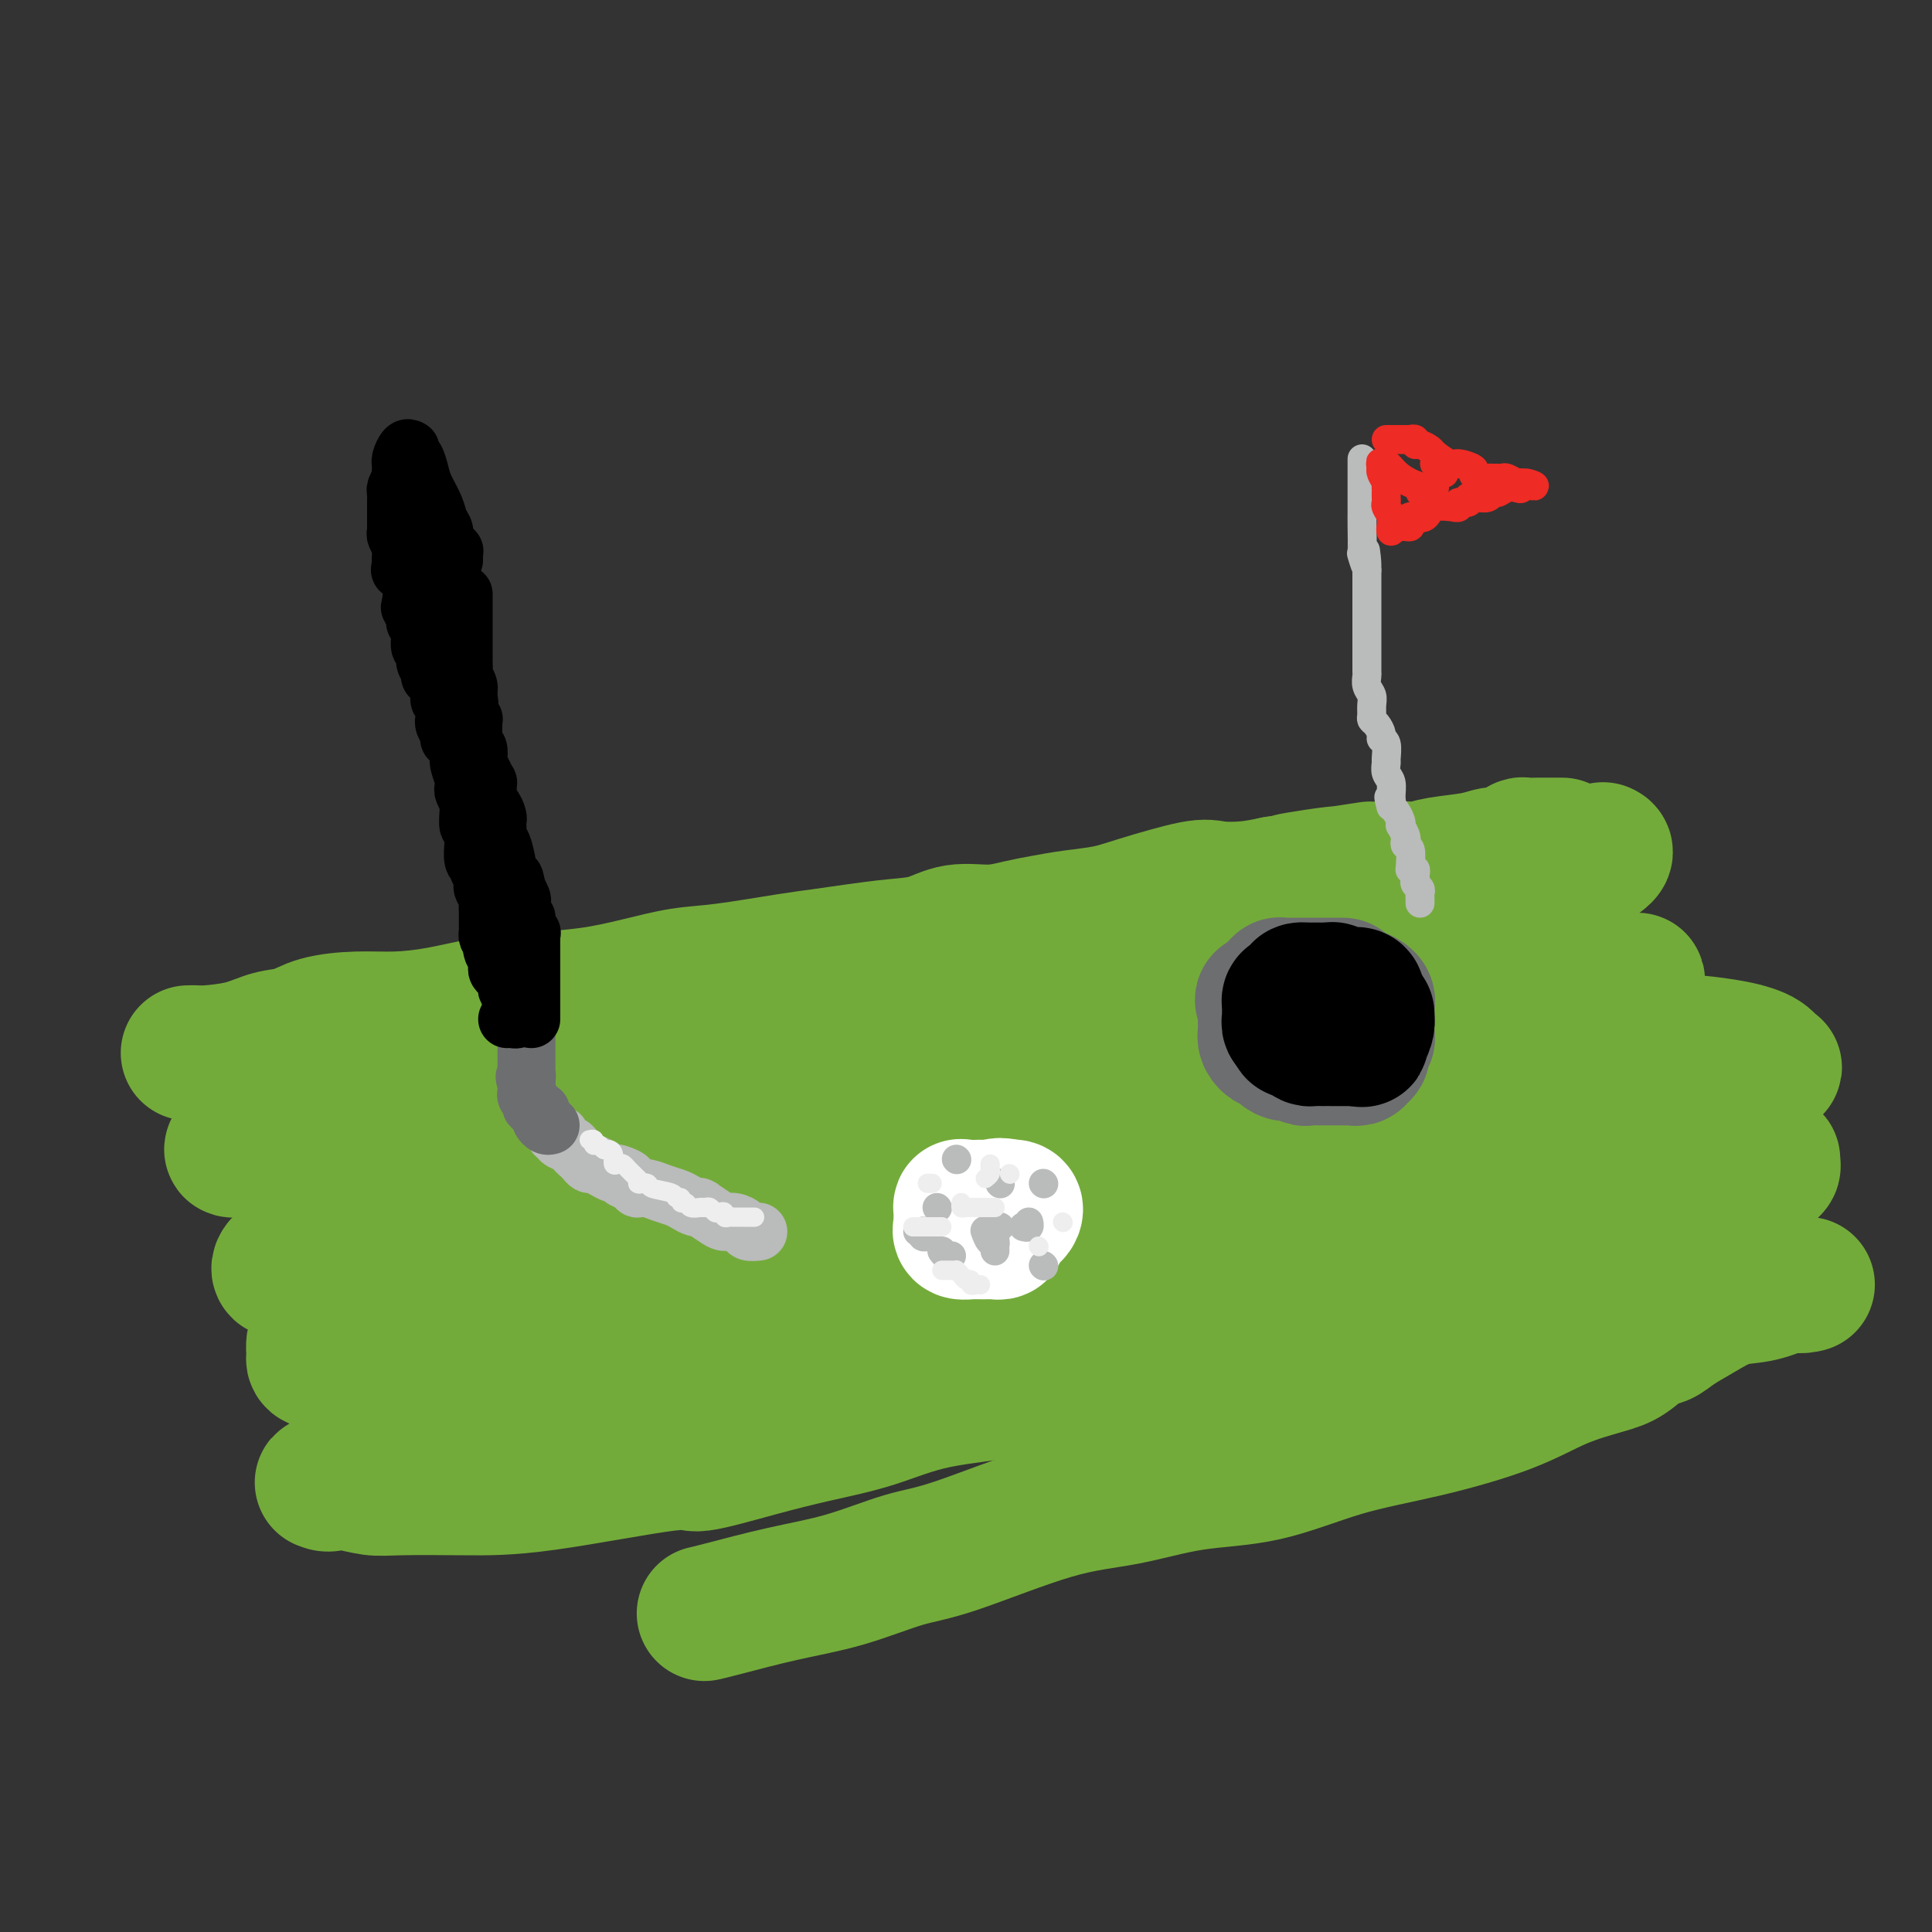 <svg viewBox='0 0 400 400' version='1.1' xmlns='http://www.w3.org/2000/svg' xmlns:xlink='http://www.w3.org/1999/xlink'><rect x="0" y="0" width="400" height="400" fill="#333333" stroke="none"/><g fill='none' stroke='rgb(115,171,58)' stroke-width='28' stroke-linecap='round' stroke-linejoin='round'><path d='M39,218c0.791,-0.015 1.583,-0.031 2,0c0.417,0.031 0.460,0.107 2,0c1.540,-0.107 4.576,-0.397 7,-1c2.424,-0.603 4.234,-1.520 6,-2c1.766,-0.480 3.486,-0.523 5,-1c1.514,-0.477 2.820,-1.388 5,-2c2.180,-0.612 5.232,-0.923 8,-1c2.768,-0.077 5.251,0.082 8,0c2.749,-0.082 5.764,-0.406 9,-1c3.236,-0.594 6.691,-1.459 10,-2c3.309,-0.541 6.471,-0.760 10,-1c3.529,-0.240 7.426,-0.502 11,-1c3.574,-0.498 6.824,-1.233 10,-2c3.176,-0.767 6.279,-1.567 9,-2c2.721,-0.433 5.061,-0.497 9,-1c3.939,-0.503 9.476,-1.443 13,-2c3.524,-0.557 5.034,-0.731 7,-1c1.966,-0.269 4.387,-0.631 7,-1c2.613,-0.369 5.419,-0.743 8,-1c2.581,-0.257 4.937,-0.398 7,-1c2.063,-0.602 3.834,-1.667 6,-2c2.166,-0.333 4.728,0.066 7,0c2.272,-0.066 4.253,-0.597 6,-1c1.747,-0.403 3.258,-0.680 5,-1c1.742,-0.320 3.713,-0.685 6,-1c2.287,-0.315 4.890,-0.581 7,-1c2.110,-0.419 3.728,-0.991 7,-2c3.272,-1.009 8.196,-2.456 11,-3c2.804,-0.544 3.486,-0.185 5,0c1.514,0.185 3.861,0.196 6,0c2.139,-0.196 4.069,-0.598 6,-1'/><path d='M264,183c35.863,-5.576 13.021,-2.016 6,-1c-7.021,1.016 1.780,-0.512 6,-1c4.220,-0.488 3.858,0.062 5,0c1.142,-0.062 3.789,-0.737 6,-1c2.211,-0.263 3.986,-0.113 5,0c1.014,0.113 1.268,0.189 2,0c0.732,-0.189 1.944,-0.642 4,-1c2.056,-0.358 4.957,-0.622 7,-1c2.043,-0.378 3.229,-0.872 4,-1c0.771,-0.128 1.128,0.109 2,0c0.872,-0.109 2.259,-0.565 3,-1c0.741,-0.435 0.837,-0.849 1,-1c0.163,-0.151 0.394,-0.041 1,0c0.606,0.041 1.586,0.011 3,0c1.414,-0.011 3.261,-0.003 4,0c0.739,0.003 0.369,0.002 0,0'/><path d='M332,176c-0.098,-0.044 -0.195,-0.088 0,0c0.195,0.088 0.683,0.309 0,1c-0.683,0.691 -2.536,1.852 -4,3c-1.464,1.148 -2.538,2.285 -4,3c-1.462,0.715 -3.313,1.010 -6,2c-2.687,0.990 -6.210,2.675 -9,4c-2.790,1.325 -4.846,2.290 -8,3c-3.154,0.710 -7.405,1.163 -11,2c-3.595,0.837 -6.535,2.056 -12,3c-5.465,0.944 -13.455,1.612 -17,2c-3.545,0.388 -2.644,0.496 -7,1c-4.356,0.504 -13.970,1.405 -20,2c-6.030,0.595 -8.477,0.884 -12,1c-3.523,0.116 -8.121,0.059 -12,0c-3.879,-0.059 -7.037,-0.120 -10,0c-2.963,0.120 -5.729,0.420 -10,1c-4.271,0.580 -10.046,1.439 -14,2c-3.954,0.561 -6.088,0.823 -9,1c-2.912,0.177 -6.602,0.267 -10,1c-3.398,0.733 -6.504,2.107 -9,3c-2.496,0.893 -4.382,1.304 -8,2c-3.618,0.696 -8.966,1.678 -11,2c-2.034,0.322 -0.753,-0.016 -3,0c-2.247,0.016 -8.023,0.384 -12,1c-3.977,0.616 -6.156,1.478 -8,2c-1.844,0.522 -3.355,0.702 -5,1c-1.645,0.298 -3.424,0.713 -5,1c-1.576,0.287 -2.947,0.447 -4,1c-1.053,0.553 -1.787,1.499 -3,2c-1.213,0.501 -2.903,0.558 -4,1c-1.097,0.442 -1.599,1.269 -3,2c-1.401,0.731 -3.700,1.365 -6,2'/><path d='M76,228c-4.008,1.372 -4.030,0.801 -5,1c-0.970,0.199 -2.890,1.166 -5,2c-2.110,0.834 -4.410,1.534 -6,2c-1.590,0.466 -2.471,0.700 -3,1c-0.529,0.300 -0.707,0.668 -1,1c-0.293,0.332 -0.701,0.629 -1,1c-0.299,0.371 -0.488,0.817 -1,1c-0.512,0.183 -1.346,0.101 -2,0c-0.654,-0.101 -1.127,-0.223 -2,0c-0.873,0.223 -2.145,0.792 -2,1c0.145,0.208 1.707,0.055 2,0c0.293,-0.055 -0.685,-0.013 2,0c2.685,0.013 9.032,-0.002 13,0c3.968,0.002 5.558,0.021 9,0c3.442,-0.021 8.735,-0.084 13,0c4.265,0.084 7.504,0.314 12,0c4.496,-0.314 10.251,-1.173 15,-2c4.749,-0.827 8.491,-1.623 13,-2c4.509,-0.377 9.786,-0.336 15,-1c5.214,-0.664 10.365,-2.033 16,-3c5.635,-0.967 11.752,-1.533 17,-2c5.248,-0.467 9.625,-0.836 17,-2c7.375,-1.164 17.747,-3.124 22,-4c4.253,-0.876 2.387,-0.668 6,-1c3.613,-0.332 12.703,-1.205 18,-2c5.297,-0.795 6.799,-1.513 9,-2c2.201,-0.487 5.100,-0.744 8,-1'/><path d='M255,216c25.571,-3.687 11.498,-1.905 8,-2c-3.498,-0.095 3.579,-2.067 7,-3c3.421,-0.933 3.185,-0.827 6,-1c2.815,-0.173 8.681,-0.625 11,-1c2.319,-0.375 1.092,-0.674 2,-1c0.908,-0.326 3.950,-0.679 7,-1c3.050,-0.321 6.107,-0.612 9,-1c2.893,-0.388 5.621,-0.875 8,-1c2.379,-0.125 4.409,0.110 7,0c2.591,-0.110 5.744,-0.565 7,-1c1.256,-0.435 0.616,-0.848 1,-1c0.384,-0.152 1.792,-0.041 3,0c1.208,0.041 2.217,0.013 3,0c0.783,-0.013 1.340,-0.009 2,0c0.660,0.009 1.422,0.025 2,0c0.578,-0.025 0.971,-0.090 1,0c0.029,0.090 -0.305,0.336 -1,1c-0.695,0.664 -1.750,1.746 -4,3c-2.250,1.254 -5.696,2.681 -10,4c-4.304,1.319 -9.467,2.531 -15,4c-5.533,1.469 -11.437,3.194 -18,5c-6.563,1.806 -13.786,3.691 -21,5c-7.214,1.309 -14.418,2.042 -21,3c-6.582,0.958 -12.541,2.143 -18,3c-5.459,0.857 -10.417,1.388 -15,2c-4.583,0.612 -8.792,1.306 -13,2'/><path d='M203,235c-12.614,1.970 -10.649,1.896 -13,2c-2.351,0.104 -9.018,0.385 -14,1c-4.982,0.615 -8.280,1.562 -12,2c-3.720,0.438 -7.861,0.366 -14,1c-6.139,0.634 -14.277,1.973 -20,3c-5.723,1.027 -9.033,1.741 -12,2c-2.967,0.259 -5.591,0.061 -8,0c-2.409,-0.061 -4.604,0.014 -7,0c-2.396,-0.014 -4.993,-0.116 -7,0c-2.007,0.116 -3.423,0.450 -5,1c-1.577,0.550 -3.314,1.316 -5,2c-1.686,0.684 -3.320,1.287 -6,2c-2.680,0.713 -6.405,1.538 -8,2c-1.595,0.462 -1.061,0.561 -2,1c-0.939,0.439 -3.351,1.216 -5,2c-1.649,0.784 -2.535,1.573 -3,2c-0.465,0.427 -0.510,0.493 -1,1c-0.490,0.507 -1.425,1.456 -2,2c-0.575,0.544 -0.790,0.685 -1,1c-0.210,0.315 -0.416,0.805 0,1c0.416,0.195 1.453,0.094 2,0c0.547,-0.094 0.603,-0.181 2,0c1.397,0.181 4.135,0.632 8,0c3.865,-0.632 8.856,-2.346 15,-3c6.144,-0.654 13.441,-0.247 20,-1c6.559,-0.753 12.381,-2.664 20,-4c7.619,-1.336 17.034,-2.096 25,-3c7.966,-0.904 14.483,-1.952 21,-3'/><path d='M171,249c19.017,-2.762 16.059,-2.666 19,-3c2.941,-0.334 11.782,-1.098 17,-2c5.218,-0.902 6.812,-1.941 14,-3c7.188,-1.059 19.971,-2.136 26,-3c6.029,-0.864 5.303,-1.515 6,-2c0.697,-0.485 2.818,-0.806 8,-2c5.182,-1.194 13.427,-3.263 19,-5c5.573,-1.737 8.474,-3.143 11,-4c2.526,-0.857 4.676,-1.166 7,-2c2.324,-0.834 4.822,-2.194 7,-3c2.178,-0.806 4.035,-1.057 6,-1c1.965,0.057 4.039,0.422 6,0c1.961,-0.422 3.810,-1.630 6,-2c2.190,-0.370 4.723,0.097 7,0c2.277,-0.097 4.299,-0.758 6,-1c1.701,-0.242 3.081,-0.066 5,0c1.919,0.066 4.377,0.020 6,0c1.623,-0.020 2.410,-0.014 3,0c0.590,0.014 0.984,0.036 1,0c0.016,-0.036 -0.345,-0.131 1,0c1.345,0.131 4.396,0.486 7,1c2.604,0.514 4.762,1.186 6,2c1.238,0.814 1.557,1.770 2,2c0.443,0.230 1.009,-0.267 -2,0c-3.009,0.267 -9.594,1.298 -15,2c-5.406,0.702 -9.635,1.075 -15,2c-5.365,0.925 -11.868,2.403 -18,3c-6.132,0.597 -11.895,0.313 -16,1c-4.105,0.687 -6.553,2.343 -9,4'/><path d='M292,233c-2.989,0.851 -5.960,0.978 -9,2c-3.040,1.022 -6.148,2.939 -9,4c-2.852,1.061 -5.448,1.266 -8,2c-2.552,0.734 -5.060,1.997 -12,3c-6.940,1.003 -18.313,1.745 -24,2c-5.687,0.255 -5.687,0.021 -10,0c-4.313,-0.021 -12.937,0.171 -20,1c-7.063,0.829 -12.565,2.296 -17,3c-4.435,0.704 -7.803,0.644 -12,1c-4.197,0.356 -9.224,1.128 -12,2c-2.776,0.872 -3.303,1.843 -7,2c-3.697,0.157 -10.565,-0.501 -15,0c-4.435,0.501 -6.438,2.162 -8,3c-1.562,0.838 -2.685,0.854 -5,1c-2.315,0.146 -5.822,0.423 -10,1c-4.178,0.577 -9.026,1.453 -12,2c-2.974,0.547 -4.072,0.765 -6,1c-1.928,0.235 -4.684,0.486 -7,1c-2.316,0.514 -4.192,1.293 -6,2c-1.808,0.707 -3.549,1.344 -5,2c-1.451,0.656 -2.613,1.330 -4,2c-1.387,0.670 -2.999,1.335 -4,2c-1.001,0.665 -1.392,1.330 -2,2c-0.608,0.670 -1.432,1.346 -2,2c-0.568,0.654 -0.880,1.285 -1,2c-0.120,0.715 -0.049,1.512 0,2c0.049,0.488 0.075,0.667 0,1c-0.075,0.333 -0.251,0.820 1,1c1.251,0.180 3.929,0.051 7,0c3.071,-0.051 6.536,-0.026 10,0'/><path d='M83,282c4.913,0.336 8.195,0.176 11,0c2.805,-0.176 5.132,-0.368 7,0c1.868,0.368 3.276,1.295 9,0c5.724,-1.295 15.764,-4.813 23,-7c7.236,-2.187 11.669,-3.043 17,-4c5.331,-0.957 11.559,-2.014 23,-3c11.441,-0.986 28.095,-1.902 41,-3c12.905,-1.098 22.062,-2.377 31,-3c8.938,-0.623 17.657,-0.589 25,-1c7.343,-0.411 13.311,-1.265 18,-2c4.689,-0.735 8.100,-1.349 11,-2c2.900,-0.651 5.289,-1.338 7,-2c1.711,-0.662 2.745,-1.299 4,-2c1.255,-0.701 2.732,-1.465 4,-2c1.268,-0.535 2.328,-0.843 4,-1c1.672,-0.157 3.956,-0.165 6,-1c2.044,-0.835 3.849,-2.496 7,-3c3.151,-0.504 7.647,0.148 10,0c2.353,-0.148 2.562,-1.096 5,-2c2.438,-0.904 7.103,-1.762 10,-2c2.897,-0.238 4.024,0.146 5,0c0.976,-0.146 1.800,-0.821 2,-1c0.200,-0.179 -0.225,0.138 0,0c0.225,-0.138 1.099,-0.729 2,-1c0.901,-0.271 1.829,-0.220 2,0c0.171,0.220 -0.414,0.610 -1,1'/><path d='M366,241c3.928,0.260 -3.754,3.412 -7,5c-3.246,1.588 -2.058,1.614 -5,3c-2.942,1.386 -10.013,4.131 -14,6c-3.987,1.869 -4.889,2.862 -16,6c-11.111,3.138 -32.429,8.422 -41,11c-8.571,2.578 -4.393,2.450 -6,3c-1.607,0.550 -9.000,1.779 -15,3c-6.000,1.221 -10.609,2.435 -15,3c-4.391,0.565 -8.565,0.480 -15,1c-6.435,0.520 -15.131,1.644 -20,2c-4.869,0.356 -5.913,-0.056 -9,0c-3.087,0.056 -8.218,0.580 -12,1c-3.782,0.420 -6.213,0.738 -9,1c-2.787,0.262 -5.928,0.469 -9,1c-3.072,0.531 -6.073,1.386 -9,2c-2.927,0.614 -5.780,0.988 -9,1c-3.220,0.012 -6.809,-0.337 -10,0c-3.191,0.337 -5.985,1.361 -9,2c-3.015,0.639 -6.249,0.892 -9,1c-2.751,0.108 -5.017,0.069 -7,0c-1.983,-0.069 -3.683,-0.168 -6,0c-2.317,0.168 -5.252,0.603 -7,1c-1.748,0.397 -2.307,0.754 -3,1c-0.693,0.246 -1.518,0.379 -3,1c-1.482,0.621 -3.621,1.728 -5,2c-1.379,0.272 -1.999,-0.292 -3,0c-1.001,0.292 -2.382,1.439 -4,2c-1.618,0.561 -3.474,0.536 -5,1c-1.526,0.464 -2.722,1.418 -4,2c-1.278,0.582 -2.639,0.791 -4,1'/><path d='M76,304c-5.550,1.652 -3.926,0.783 -4,1c-0.074,0.217 -1.845,1.521 -3,2c-1.155,0.479 -1.695,0.132 -2,0c-0.305,-0.132 -0.374,-0.049 0,0c0.374,0.049 1.193,0.066 2,0c0.807,-0.066 1.604,-0.213 3,0c1.396,0.213 3.391,0.788 5,1c1.609,0.212 2.832,0.063 6,0c3.168,-0.063 8.282,-0.040 13,0c4.718,0.040 9.040,0.096 17,-1c7.960,-1.096 19.559,-3.345 25,-4c5.441,-0.655 4.724,0.284 7,0c2.276,-0.284 7.543,-1.792 12,-3c4.457,-1.208 8.102,-2.116 12,-3c3.898,-0.884 8.047,-1.744 12,-3c3.953,-1.256 7.709,-2.908 13,-4c5.291,-1.092 12.118,-1.625 19,-3c6.882,-1.375 13.820,-3.591 21,-5c7.180,-1.409 14.602,-2.012 21,-3c6.398,-0.988 11.773,-2.360 17,-3c5.227,-0.640 10.306,-0.549 14,-1c3.694,-0.451 6.004,-1.444 9,-2c2.996,-0.556 6.678,-0.674 9,-1c2.322,-0.326 3.285,-0.861 4,-1c0.715,-0.139 1.181,0.117 2,0c0.819,-0.117 1.990,-0.609 3,-1c1.010,-0.391 1.860,-0.683 3,-1c1.140,-0.317 2.570,-0.658 4,-1'/><path d='M320,268c20.159,-3.808 7.555,-2.327 4,-2c-3.555,0.327 1.937,-0.500 5,-1c3.063,-0.500 3.695,-0.673 6,-1c2.305,-0.327 6.281,-0.807 9,-1c2.719,-0.193 4.181,-0.099 5,0c0.819,0.099 0.996,0.202 2,0c1.004,-0.202 2.837,-0.709 3,-1c0.163,-0.291 -1.343,-0.365 0,0c1.343,0.365 5.535,1.170 9,2c3.465,0.830 6.202,1.685 8,2c1.798,0.315 2.657,0.090 3,0c0.343,-0.090 0.172,-0.045 0,0'/><path d='M370,266c-2.003,0.803 -4.006,1.606 -6,2c-1.994,0.394 -3.978,0.380 -6,1c-2.022,0.620 -4.081,1.875 -6,3c-1.919,1.125 -3.699,2.121 -5,3c-1.301,0.879 -2.123,1.640 -3,2c-0.877,0.360 -1.811,0.317 -3,1c-1.189,0.683 -2.635,2.090 -4,3c-1.365,0.910 -2.651,1.322 -5,2c-2.349,0.678 -5.763,1.621 -9,3c-3.237,1.379 -6.299,3.194 -11,5c-4.701,1.806 -11.042,3.604 -17,5c-5.958,1.396 -11.533,2.389 -17,4c-5.467,1.611 -10.827,3.839 -16,5c-5.173,1.161 -10.160,1.254 -15,2c-4.840,0.746 -9.535,2.146 -14,3c-4.465,0.854 -8.701,1.162 -15,3c-6.299,1.838 -14.660,5.207 -20,7c-5.340,1.793 -7.659,2.011 -11,3c-3.341,0.989 -7.705,2.748 -12,4c-4.295,1.252 -8.522,1.995 -13,3c-4.478,1.005 -9.205,2.271 -12,3c-2.795,0.729 -3.656,0.923 -4,1c-0.344,0.077 -0.172,0.039 0,0'/></g>
<g fill='none' stroke='rgb(109,110,112)' stroke-width='28' stroke-linecap='round' stroke-linejoin='round'><path d='M278,204c-0.485,-0.000 -0.970,-0.000 -1,0c-0.030,0.000 0.395,0.000 -1,0c-1.395,-0.000 -4.611,-0.000 -6,0c-1.389,0.000 -0.950,0.000 -1,0c-0.050,-0.000 -0.587,-0.001 -1,0c-0.413,0.001 -0.702,0.003 -1,0c-0.298,-0.003 -0.605,-0.012 -1,0c-0.395,0.012 -0.876,0.045 -1,0c-0.124,-0.045 0.111,-0.167 0,0c-0.111,0.167 -0.568,0.622 -1,1c-0.432,0.378 -0.838,0.679 -1,1c-0.162,0.321 -0.081,0.660 0,1'/><path d='M263,207c-2.547,0.357 -1.415,-0.252 -1,0c0.415,0.252 0.111,1.363 0,2c-0.111,0.637 -0.031,0.800 0,1c0.031,0.200 0.011,0.436 0,1c-0.011,0.564 -0.015,1.455 0,2c0.015,0.545 0.049,0.742 0,1c-0.049,0.258 -0.179,0.576 0,1c0.179,0.424 0.668,0.955 1,1c0.332,0.045 0.508,-0.394 1,0c0.492,0.394 1.302,1.622 2,2c0.698,0.378 1.286,-0.095 2,0c0.714,0.095 1.553,0.757 2,1c0.447,0.243 0.500,0.065 1,0c0.500,-0.065 1.447,-0.017 2,0c0.553,0.017 0.711,0.005 1,0c0.289,-0.005 0.707,-0.002 1,0c0.293,0.002 0.461,0.001 1,0c0.539,-0.001 1.450,-0.004 2,0c0.550,0.004 0.740,0.016 1,0c0.260,-0.016 0.590,-0.058 1,0c0.410,0.058 0.898,0.218 1,0c0.102,-0.218 -0.183,-0.814 0,-1c0.183,-0.186 0.834,0.038 1,0c0.166,-0.038 -0.152,-0.339 0,-1c0.152,-0.661 0.773,-1.683 1,-2c0.227,-0.317 0.061,0.070 0,0c-0.061,-0.070 -0.016,-0.596 0,-1c0.016,-0.404 0.004,-0.686 0,-1c-0.004,-0.314 -0.001,-0.661 0,-1c0.001,-0.339 0.001,-0.669 0,-1'/><path d='M283,211c0.153,-1.052 0.036,-0.180 0,0c-0.036,0.180 0.008,-0.330 0,-1c-0.008,-0.670 -0.069,-1.500 0,-2c0.069,-0.500 0.267,-0.670 0,-1c-0.267,-0.330 -0.999,-0.820 -2,-1c-1.001,-0.180 -2.269,-0.048 -3,0c-0.731,0.048 -0.923,0.014 -1,0c-0.077,-0.014 -0.038,-0.007 0,0'/></g>
<g fill='none' stroke='rgb(0,0,0)' stroke-width='28' stroke-linecap='round' stroke-linejoin='round'><path d='M281,208c-0.025,-0.309 -0.049,-0.619 0,-1c0.049,-0.381 0.172,-0.834 0,-1c-0.172,-0.166 -0.637,-0.045 -1,0c-0.363,0.045 -0.623,0.013 -1,0c-0.377,-0.013 -0.871,-0.007 -1,0c-0.129,0.007 0.106,0.016 0,0c-0.106,-0.016 -0.554,-0.057 -1,0c-0.446,0.057 -0.889,0.211 -1,0c-0.111,-0.211 0.111,-0.789 0,-1c-0.111,-0.211 -0.555,-0.057 -1,0c-0.445,0.057 -0.893,0.015 -1,0c-0.107,-0.015 0.126,-0.004 0,0c-0.126,0.004 -0.611,0.001 -1,0c-0.389,-0.001 -0.682,-0.000 -1,0c-0.318,0.000 -0.662,0.000 -1,0c-0.338,-0.000 -0.669,-0.000 -1,0'/><path d='M270,205c-1.715,-0.242 -0.502,0.652 0,1c0.502,0.348 0.292,0.149 0,0c-0.292,-0.149 -0.667,-0.247 -1,0c-0.333,0.247 -0.625,0.839 -1,1c-0.375,0.161 -0.833,-0.111 -1,0c-0.167,0.111 -0.045,0.603 0,1c0.045,0.397 0.011,0.699 0,1c-0.011,0.301 0.001,0.602 0,1c-0.001,0.398 -0.014,0.894 0,1c0.014,0.106 0.055,-0.178 0,0c-0.055,0.178 -0.207,0.817 0,1c0.207,0.183 0.773,-0.091 1,0c0.227,0.091 0.113,0.545 0,1'/><path d='M268,213c-0.129,1.193 0.547,0.176 1,0c0.453,-0.176 0.681,0.489 1,1c0.319,0.511 0.729,0.869 1,1c0.271,0.131 0.405,0.035 1,0c0.595,-0.035 1.652,-0.009 2,0c0.348,0.009 -0.013,0.003 0,0c0.013,-0.003 0.399,-0.001 1,0c0.601,0.001 1.418,0.000 2,0c0.582,-0.000 0.929,-0.000 1,0c0.071,0.000 -0.136,0.000 0,0c0.136,-0.000 0.613,-0.000 1,0c0.387,0.000 0.682,0.000 1,0c0.318,-0.000 0.659,-0.000 1,0'/><path d='M281,215c1.967,0.342 0.383,0.198 0,0c-0.383,-0.198 0.433,-0.449 1,-1c0.567,-0.551 0.884,-1.402 1,-2c0.116,-0.598 0.031,-0.944 0,-1c-0.031,-0.056 -0.008,0.177 0,0c0.008,-0.177 0.002,-0.765 0,-1c-0.002,-0.235 -0.001,-0.118 0,0'/><path d='M270,206c0.000,0.000 0.100,0.100 0.1,0.1'/></g>
<g fill='none' stroke='rgb(255,255,255)' stroke-width='28' stroke-linecap='round' stroke-linejoin='round'><path d='M202,250c-0.340,0.004 -0.679,0.008 -1,0c-0.321,-0.008 -0.622,-0.027 -1,0c-0.378,0.027 -0.833,0.101 -1,0c-0.167,-0.101 -0.047,-0.377 0,0c0.047,0.377 0.019,1.407 0,2c-0.019,0.593 -0.030,0.747 0,1c0.030,0.253 0.102,0.604 0,1c-0.102,0.396 -0.378,0.838 0,1c0.378,0.162 1.411,0.043 2,0c0.589,-0.043 0.735,-0.012 1,0c0.265,0.012 0.649,0.004 1,0c0.351,-0.004 0.668,-0.004 1,0c0.332,0.004 0.681,0.012 1,0c0.319,-0.012 0.610,-0.045 1,0c0.390,0.045 0.878,0.167 1,0c0.122,-0.167 -0.124,-0.623 0,-1c0.124,-0.377 0.616,-0.676 1,-1c0.384,-0.324 0.660,-0.675 1,-1c0.340,-0.325 0.745,-0.626 1,-1c0.255,-0.374 0.358,-0.821 0,-1c-0.358,-0.179 -1.179,-0.089 -2,0'/><path d='M208,250c-0.405,-0.774 -1.917,-0.208 -3,0c-1.083,0.208 -1.738,0.060 -2,0c-0.262,-0.060 -0.131,-0.030 0,0'/></g>
<g fill='none' stroke='rgb(186,187,187)' stroke-width='6' stroke-linecap='round' stroke-linejoin='round'><path d='M198,240c0.000,0.000 0.100,0.100 0.1,0.1'/><path d='M207,245c0.000,0.000 0.100,0.100 0.1,0.1'/><path d='M194,250c0.000,0.000 0.100,0.100 0.1,0.1'/><path d='M190,255c0.415,0.030 0.829,0.061 1,0c0.171,-0.061 0.097,-0.212 0,0c-0.097,0.212 -0.219,0.788 0,1c0.219,0.212 0.777,0.061 1,0c0.223,-0.061 0.112,-0.030 0,0'/><path d='M195,259c0.311,0.422 0.622,0.844 1,1c0.378,0.156 0.822,0.044 1,0c0.178,-0.044 0.089,-0.022 0,0'/><path d='M206,259c-0.022,-0.293 -0.045,-0.587 0,-1c0.045,-0.413 0.156,-0.946 0,-1c-0.156,-0.054 -0.581,0.370 -1,0c-0.419,-0.370 -0.834,-1.534 -1,-2c-0.166,-0.466 -0.083,-0.233 0,0'/><path d='M206,254c0.417,0.000 0.833,0.000 1,0c0.167,0.000 0.083,0.000 0,0'/><path d='M212,254c-0.113,-0.030 -0.226,-0.060 0,0c0.226,0.060 0.792,0.208 1,0c0.208,-0.208 0.060,-0.774 0,-1c-0.060,-0.226 -0.030,-0.113 0,0'/><path d='M216,245c0.000,0.000 0.100,0.100 0.1,0.1'/><path d='M216,262c0.000,0.000 0.100,0.100 0.1,0.1'/><path d='M294,187c0.008,-0.333 0.016,-0.667 0,-1c-0.016,-0.333 -0.057,-0.666 0,-1c0.057,-0.334 0.212,-0.668 0,-1c-0.212,-0.332 -0.793,-0.664 -1,-1c-0.207,-0.336 -0.041,-0.678 0,-1c0.041,-0.322 -0.042,-0.623 0,-1c0.042,-0.377 0.208,-0.830 0,-1c-0.208,-0.170 -0.792,-0.059 -1,0c-0.208,0.059 -0.042,0.065 0,0c0.042,-0.065 -0.040,-0.201 0,-1c0.040,-0.799 0.203,-2.260 0,-3c-0.203,-0.740 -0.773,-0.758 -1,-1c-0.227,-0.242 -0.113,-0.708 0,-1c0.113,-0.292 0.223,-0.411 0,-1c-0.223,-0.589 -0.781,-1.650 -1,-2c-0.219,-0.350 -0.100,0.009 0,0c0.100,-0.009 0.181,-0.387 0,-1c-0.181,-0.613 -0.623,-1.461 -1,-2c-0.377,-0.539 -0.688,-0.770 -1,-1'/><path d='M288,167c-0.924,-3.302 -0.233,-1.558 0,-1c0.233,0.558 0.010,-0.072 0,-1c-0.010,-0.928 0.195,-2.154 0,-3c-0.195,-0.846 -0.788,-1.312 -1,-2c-0.212,-0.688 -0.042,-1.598 0,-2c0.042,-0.402 -0.044,-0.297 0,-1c0.044,-0.703 0.218,-2.216 0,-3c-0.218,-0.784 -0.829,-0.839 -1,-1c-0.171,-0.161 0.097,-0.427 0,-1c-0.097,-0.573 -0.561,-1.452 -1,-2c-0.439,-0.548 -0.853,-0.765 -1,-1c-0.147,-0.235 -0.025,-0.487 0,-1c0.025,-0.513 -0.046,-1.287 0,-2c0.046,-0.713 0.208,-1.366 0,-2c-0.208,-0.634 -0.788,-1.251 -1,-2c-0.212,-0.749 -0.057,-1.632 0,-2c0.057,-0.368 0.015,-0.221 0,-1c-0.015,-0.779 -0.004,-2.485 0,-3c0.004,-0.515 0.001,0.161 0,0c-0.001,-0.161 -0.000,-1.160 0,-2c0.000,-0.840 0.000,-1.521 0,-2c-0.000,-0.479 -0.000,-0.758 0,-1c0.000,-0.242 0.000,-0.449 0,-1c-0.000,-0.551 -0.000,-1.446 0,-2c0.000,-0.554 0.000,-0.767 0,-1c-0.000,-0.233 -0.000,-0.485 0,-1c0.000,-0.515 0.000,-1.293 0,-2c-0.000,-0.707 -0.000,-1.344 0,-2c0.000,-0.656 0.000,-1.330 0,-2c-0.000,-0.670 -0.000,-1.335 0,-2'/><path d='M283,118c-0.713,-7.683 0.005,-2.390 0,-1c-0.005,1.390 -0.733,-1.121 -1,-2c-0.267,-0.879 -0.071,-0.124 0,-1c0.071,-0.876 0.019,-3.384 0,-5c-0.019,-1.616 -0.005,-2.341 0,-3c0.005,-0.659 0.001,-1.252 0,-2c-0.001,-0.748 -0.000,-1.651 0,-3c0.000,-1.349 0.000,-3.145 0,-4c-0.000,-0.855 -0.000,-0.769 0,-1c0.000,-0.231 0.000,-0.780 0,-1c-0.000,-0.220 -0.000,-0.110 0,0'/></g>
<g fill='none' stroke='rgb(238,43,36)' stroke-width='6' stroke-linecap='round' stroke-linejoin='round'><path d='M287,91c0.361,0.000 0.723,0.000 1,0c0.277,-0.000 0.471,-0.001 1,0c0.529,0.001 1.395,0.004 2,0c0.605,-0.004 0.948,-0.016 1,0c0.052,0.016 -0.189,0.060 0,0c0.189,-0.060 0.808,-0.225 1,0c0.192,0.225 -0.044,0.838 0,1c0.044,0.162 0.366,-0.129 1,0c0.634,0.129 1.579,0.679 2,1c0.421,0.321 0.319,0.415 1,1c0.681,0.585 2.146,1.663 3,2c0.854,0.337 1.097,-0.067 2,0c0.903,0.067 2.465,0.607 3,1c0.535,0.393 0.042,0.641 0,1c-0.042,0.359 0.366,0.828 1,1c0.634,0.172 1.494,0.046 2,0c0.506,-0.046 0.659,-0.013 1,0c0.341,0.013 0.868,0.007 1,0c0.132,-0.007 -0.133,-0.016 0,0c0.133,0.016 0.665,0.056 1,0c0.335,-0.056 0.475,-0.207 1,0c0.525,0.207 1.436,0.774 2,1c0.564,0.226 0.782,0.113 1,0'/><path d='M315,100c4.609,1.333 2.132,0.165 1,0c-1.132,-0.165 -0.919,0.673 -1,1c-0.081,0.327 -0.454,0.144 -1,0c-0.546,-0.144 -1.263,-0.249 -2,0c-0.737,0.249 -1.494,0.851 -2,1c-0.506,0.149 -0.761,-0.156 -1,0c-0.239,0.156 -0.461,0.773 -1,1c-0.539,0.227 -1.396,0.065 -2,0c-0.604,-0.065 -0.954,-0.033 -1,0c-0.046,0.033 0.213,0.065 0,0c-0.213,-0.065 -0.899,-0.228 -1,0c-0.101,0.228 0.383,0.846 0,1c-0.383,0.154 -1.633,-0.157 -2,0c-0.367,0.157 0.149,0.781 0,1c-0.149,0.219 -0.963,0.031 -1,0c-0.037,-0.031 0.701,0.095 0,0c-0.701,-0.095 -2.843,-0.410 -4,0c-1.157,0.410 -1.331,1.546 -2,2c-0.669,0.454 -1.835,0.227 -3,0'/><path d='M292,107c-3.555,1.326 -0.941,1.140 0,1c0.941,-0.140 0.211,-0.235 0,0c-0.211,0.235 0.097,0.800 0,1c-0.097,0.200 -0.600,0.035 -1,0c-0.400,-0.035 -0.696,0.059 -1,0c-0.304,-0.059 -0.616,-0.270 -1,0c-0.384,0.270 -0.839,1.022 -1,1c-0.161,-0.022 -0.029,-0.818 0,-1c0.029,-0.182 -0.045,0.249 0,0c0.045,-0.249 0.208,-1.180 0,-2c-0.208,-0.820 -0.788,-1.530 -1,-2c-0.212,-0.470 -0.057,-0.700 0,-1c0.057,-0.300 0.016,-0.671 0,-1c-0.016,-0.329 -0.008,-0.617 0,-1c0.008,-0.383 0.016,-0.862 0,-1c-0.016,-0.138 -0.056,0.066 0,0c0.056,-0.066 0.207,-0.402 0,-1c-0.207,-0.598 -0.774,-1.456 -1,-2c-0.226,-0.544 -0.113,-0.772 0,-1'/><path d='M286,97c-0.347,-1.749 -0.216,-1.120 0,-1c0.216,0.120 0.517,-0.269 1,0c0.483,0.269 1.147,1.196 2,2c0.853,0.804 1.893,1.483 3,2c1.107,0.517 2.280,0.871 3,1c0.720,0.129 0.987,0.035 1,0c0.013,-0.035 -0.227,-0.009 0,0c0.227,0.009 0.922,0.003 1,0c0.078,-0.003 -0.461,-0.001 -1,0'/><path d='M296,101c1.587,0.557 0.554,-0.051 0,0c-0.554,0.051 -0.628,0.760 -1,1c-0.372,0.240 -1.042,0.012 -1,0c0.042,-0.012 0.795,0.193 1,0c0.205,-0.193 -0.137,-0.783 0,-1c0.137,-0.217 0.753,-0.062 1,0c0.247,0.062 0.123,0.031 0,0'/><path d='M297,96c0.310,-0.083 0.619,-0.167 1,0c0.381,0.167 0.833,0.583 1,1c0.167,0.417 0.048,0.833 0,1c-0.048,0.167 -0.024,0.083 0,0'/></g>
<g fill='none' stroke='rgb(186,187,187)' stroke-width='12' stroke-linecap='round' stroke-linejoin='round'><path d='M157,255c-0.779,0.082 -1.558,0.164 -2,0c-0.442,-0.164 -0.546,-0.573 -1,-1c-0.454,-0.427 -1.256,-0.871 -2,-1c-0.744,-0.129 -1.428,0.056 -2,0c-0.572,-0.056 -1.031,-0.354 -2,-1c-0.969,-0.646 -2.448,-1.640 -3,-2c-0.552,-0.360 -0.178,-0.085 0,0c0.178,0.085 0.158,-0.018 0,0c-0.158,0.018 -0.454,0.159 -1,0c-0.546,-0.159 -1.341,-0.617 -2,-1c-0.659,-0.383 -1.181,-0.690 -2,-1c-0.819,-0.310 -1.935,-0.622 -3,-1c-1.065,-0.378 -2.079,-0.823 -3,-1c-0.921,-0.177 -1.748,-0.086 -2,0c-0.252,0.086 0.071,0.167 0,0c-0.071,-0.167 -0.535,-0.584 -1,-1'/><path d='M131,245c-4.137,-1.710 -1.479,-0.984 -1,-1c0.479,-0.016 -1.219,-0.774 -2,-1c-0.781,-0.226 -0.643,0.080 -1,0c-0.357,-0.080 -1.209,-0.546 -2,-1c-0.791,-0.454 -1.522,-0.895 -2,-1c-0.478,-0.105 -0.704,0.127 -1,0c-0.296,-0.127 -0.661,-0.611 -1,-1c-0.339,-0.389 -0.650,-0.682 -1,-1c-0.350,-0.318 -0.738,-0.659 -1,-1c-0.262,-0.341 -0.396,-0.680 -1,-1c-0.604,-0.320 -1.677,-0.622 -2,-1c-0.323,-0.378 0.105,-0.833 0,-1c-0.105,-0.167 -0.744,-0.048 -1,0c-0.256,0.048 -0.128,0.024 0,0'/></g>
<g fill='none' stroke='rgb(109,110,112)' stroke-width='12' stroke-linecap='round' stroke-linejoin='round'><path d='M114,233c-0.311,0.092 -0.622,0.183 -1,0c-0.378,-0.183 -0.823,-0.642 -1,-1c-0.177,-0.358 -0.086,-0.617 0,-1c0.086,-0.383 0.166,-0.891 0,-1c-0.166,-0.109 -0.579,0.182 -1,0c-0.421,-0.182 -0.849,-0.836 -1,-1c-0.151,-0.164 -0.027,0.163 0,0c0.027,-0.163 -0.045,-0.817 0,-1c0.045,-0.183 0.208,0.105 0,0c-0.208,-0.105 -0.788,-0.603 -1,-1c-0.212,-0.397 -0.057,-0.694 0,-1c0.057,-0.306 0.015,-0.621 0,-1c-0.015,-0.379 -0.004,-0.823 0,-1c0.004,-0.177 0.002,-0.089 0,0'/><path d='M109,224c-0.774,-1.565 -0.207,-0.979 0,-1c0.207,-0.021 0.056,-0.650 0,-1c-0.056,-0.350 -0.015,-0.423 0,-1c0.015,-0.577 0.004,-1.660 0,-2c-0.004,-0.340 -0.001,0.063 0,0c0.001,-0.063 0.000,-0.590 0,-1c-0.000,-0.410 -0.000,-0.701 0,-1c0.000,-0.299 0.000,-0.605 0,-1c-0.000,-0.395 -0.000,-0.879 0,-1c0.000,-0.121 0.000,0.122 0,0c-0.000,-0.122 -0.000,-0.610 0,-1c0.000,-0.390 0.000,-0.682 0,-1c-0.000,-0.318 -0.000,-0.662 0,-1c0.000,-0.338 0.000,-0.669 0,-1'/><path d='M109,211c0.000,-2.190 0.000,-1.165 0,-1c0.000,0.165 -0.000,-0.528 0,-1c0.000,-0.472 -0.000,-0.722 0,-1c0.000,-0.278 0.000,-0.585 0,-1c-0.000,-0.415 -0.000,-0.938 0,-1c0.000,-0.062 0.000,0.337 0,0c0.000,-0.337 0.000,-1.411 0,-2c-0.000,-0.589 -0.000,-0.694 0,-1c0.000,-0.306 0.000,-0.813 0,-1c-0.000,-0.187 0.000,-0.053 0,0c0.000,0.053 0.000,0.027 0,0'/></g>
<g fill='none' stroke='rgb(0,0,0)' stroke-width='12' stroke-linecap='round' stroke-linejoin='round'><path d='M110,211c-0.000,-0.334 -0.000,-0.668 0,-1c0.000,-0.332 0.000,-0.663 0,-1c-0.000,-0.337 -0.000,-0.681 0,-1c0.000,-0.319 0.000,-0.614 0,-1c-0.000,-0.386 -0.000,-0.864 0,-1c0.000,-0.136 0.000,0.069 0,0c-0.000,-0.069 -0.000,-0.413 0,-1c0.000,-0.587 0.000,-1.418 0,-2c-0.000,-0.582 -0.000,-0.915 0,-1c0.000,-0.085 0.000,0.078 0,0c-0.000,-0.078 -0.000,-0.398 0,-1c0.000,-0.602 0.000,-1.485 0,-2c-0.000,-0.515 -0.000,-0.663 0,-1c0.000,-0.337 0.000,-0.863 0,-1c-0.000,-0.137 -0.000,0.117 0,0c0.000,-0.117 0.001,-0.604 0,-1c-0.001,-0.396 -0.004,-0.701 0,-1c0.004,-0.299 0.016,-0.591 0,-1c-0.016,-0.409 -0.061,-0.935 0,-1c0.061,-0.065 0.226,0.329 0,0c-0.226,-0.329 -0.844,-1.383 -1,-2c-0.156,-0.617 0.152,-0.798 0,-1c-0.152,-0.202 -0.762,-0.425 -1,-1c-0.238,-0.575 -0.102,-1.501 0,-2c0.102,-0.499 0.172,-0.571 0,-1c-0.172,-0.429 -0.586,-1.214 -1,-2'/><path d='M107,184c-0.627,-4.221 -0.694,-1.274 -1,-1c-0.306,0.274 -0.853,-2.125 -1,-3c-0.147,-0.875 0.104,-0.227 0,-1c-0.104,-0.773 -0.564,-2.967 -1,-4c-0.436,-1.033 -0.848,-0.905 -1,-1c-0.152,-0.095 -0.043,-0.411 0,-1c0.043,-0.589 0.022,-1.449 0,-2c-0.022,-0.551 -0.044,-0.791 0,-1c0.044,-0.209 0.156,-0.387 0,-1c-0.156,-0.613 -0.578,-1.661 -1,-2c-0.422,-0.339 -0.844,0.030 -1,0c-0.156,-0.030 -0.044,-0.459 0,-1c0.044,-0.541 0.022,-1.196 0,-2c-0.022,-0.804 -0.045,-1.759 0,-2c0.045,-0.241 0.157,0.230 0,0c-0.157,-0.230 -0.582,-1.161 -1,-2c-0.418,-0.839 -0.830,-1.587 -1,-2c-0.170,-0.413 -0.098,-0.492 0,-1c0.098,-0.508 0.222,-1.446 0,-2c-0.222,-0.554 -0.792,-0.726 -1,-1c-0.208,-0.274 -0.056,-0.652 0,-1c0.056,-0.348 0.016,-0.668 0,-1c-0.016,-0.332 -0.008,-0.677 0,-1c0.008,-0.323 0.016,-0.626 0,-1c-0.016,-0.374 -0.057,-0.820 0,-1c0.057,-0.180 0.211,-0.092 0,0c-0.211,0.092 -0.789,0.190 -1,0c-0.211,-0.190 -0.057,-0.666 0,-1c0.057,-0.334 0.016,-0.524 0,-1c-0.016,-0.476 -0.008,-1.238 0,-2'/><path d='M97,145c-1.543,-5.997 -0.399,-1.490 0,0c0.399,1.490 0.054,-0.039 0,-1c-0.054,-0.961 0.182,-1.356 0,-2c-0.182,-0.644 -0.781,-1.537 -1,-2c-0.219,-0.463 -0.059,-0.495 0,-1c0.059,-0.505 0.016,-1.483 0,-2c-0.016,-0.517 -0.004,-0.572 0,-1c0.004,-0.428 0.001,-1.228 0,-2c-0.001,-0.772 -0.000,-1.516 0,-2c0.000,-0.484 0.000,-0.708 0,-1c-0.000,-0.292 -0.000,-0.652 0,-1c0.000,-0.348 0.000,-0.685 0,-1c-0.000,-0.315 -0.000,-0.609 0,-1c0.000,-0.391 0.000,-0.878 0,-1c-0.000,-0.122 -0.000,0.121 0,0c0.000,-0.121 0.000,-0.607 0,-1c-0.000,-0.393 -0.000,-0.694 0,-1c0.000,-0.306 0.000,-0.618 0,-1c-0.000,-0.382 -0.000,-0.834 0,-1c0.000,-0.166 0.000,-0.048 0,0c-0.000,0.048 -0.000,0.024 0,0'/><path d='M94,116c0.000,-0.311 0.000,-0.622 0,-1c0.000,-0.378 0.000,-0.822 0,-1c0.000,-0.178 0.000,-0.089 0,0'/><path d='M94,114c0.081,0.096 0.162,0.192 0,0c-0.162,-0.192 -0.567,-0.672 -1,-1c-0.433,-0.328 -0.893,-0.503 -1,-1c-0.107,-0.497 0.140,-1.315 0,-2c-0.140,-0.685 -0.667,-1.238 -1,-2c-0.333,-0.762 -0.471,-1.734 -1,-3c-0.529,-1.266 -1.448,-2.826 -2,-4c-0.552,-1.174 -0.736,-1.961 -1,-3c-0.264,-1.039 -0.607,-2.330 -1,-3c-0.393,-0.670 -0.837,-0.719 -1,-1c-0.163,-0.281 -0.047,-0.795 0,-1c0.047,-0.205 0.023,-0.103 0,0'/><path d='M85,93c-0.309,-0.194 -0.619,-0.389 -1,0c-0.381,0.389 -0.834,1.361 -1,2c-0.166,0.639 -0.043,0.944 0,1c0.043,0.056 0.008,-0.136 0,0c-0.008,0.136 0.012,0.600 0,1c-0.012,0.400 -0.056,0.737 0,1c0.056,0.263 0.211,0.452 0,1c-0.211,0.548 -0.789,1.456 -1,2c-0.211,0.544 -0.057,0.723 0,1c0.057,0.277 0.015,0.650 0,1c-0.015,0.350 -0.004,0.676 0,1c0.004,0.324 0.001,0.646 0,1c-0.001,0.354 -0.000,0.739 0,1c0.000,0.261 -0.001,0.398 0,1c0.001,0.602 0.004,1.670 0,2c-0.004,0.330 -0.015,-0.079 0,0c0.015,0.079 0.057,0.647 0,1c-0.057,0.353 -0.211,0.490 0,1c0.211,0.510 0.789,1.394 1,2c0.211,0.606 0.057,0.936 0,1c-0.057,0.064 -0.015,-0.137 0,0c0.015,0.137 0.004,0.610 0,1c-0.004,0.390 -0.002,0.695 0,1'/><path d='M83,116c-0.318,3.715 -0.113,1.504 0,1c0.113,-0.504 0.134,0.701 0,1c-0.134,0.299 -0.425,-0.308 0,0c0.425,0.308 1.564,1.532 2,3c0.436,1.468 0.170,3.181 0,4c-0.170,0.819 -0.243,0.744 0,1c0.243,0.256 0.801,0.842 1,1c0.199,0.158 0.039,-0.112 0,0c-0.039,0.112 0.042,0.606 0,1c-0.042,0.394 -0.209,0.687 0,1c0.209,0.313 0.792,0.646 1,1c0.208,0.354 0.041,0.727 0,1c-0.041,0.273 0.046,0.444 0,1c-0.046,0.556 -0.223,1.497 0,2c0.223,0.503 0.847,0.568 1,1c0.153,0.432 -0.165,1.232 0,2c0.165,0.768 0.814,1.505 1,2c0.186,0.495 -0.090,0.747 0,1c0.090,0.253 0.546,0.505 1,1c0.454,0.495 0.907,1.232 1,2c0.093,0.768 -0.172,1.567 0,2c0.172,0.433 0.782,0.501 1,1c0.218,0.499 0.044,1.429 0,2c-0.044,0.571 0.044,0.782 0,1c-0.044,0.218 -0.218,0.443 0,1c0.218,0.557 0.829,1.445 1,2c0.171,0.555 -0.099,0.778 0,1c0.099,0.222 0.565,0.444 1,1c0.435,0.556 0.839,1.444 1,2c0.161,0.556 0.081,0.778 0,1'/><path d='M95,157c1.796,6.517 0.285,2.310 0,1c-0.285,-1.310 0.655,0.278 1,1c0.345,0.722 0.096,0.578 0,1c-0.096,0.422 -0.040,1.409 0,2c0.040,0.591 0.064,0.786 0,1c-0.064,0.214 -0.214,0.448 0,1c0.214,0.552 0.793,1.423 1,2c0.207,0.577 0.041,0.859 0,1c-0.041,0.141 0.042,0.140 0,1c-0.042,0.860 -0.208,2.581 0,3c0.208,0.419 0.792,-0.463 1,0c0.208,0.463 0.041,2.271 0,3c-0.041,0.729 0.045,0.379 0,1c-0.045,0.621 -0.222,2.212 0,3c0.222,0.788 0.843,0.773 1,1c0.157,0.227 -0.150,0.695 0,1c0.150,0.305 0.758,0.448 1,1c0.242,0.552 0.117,1.515 0,2c-0.117,0.485 -0.228,0.492 0,1c0.228,0.508 0.793,1.516 1,2c0.207,0.484 0.055,0.444 0,1c-0.055,0.556 -0.015,1.708 0,2c0.015,0.292 0.004,-0.276 0,0c-0.004,0.276 -0.002,1.398 0,2c0.002,0.602 0.003,0.686 0,1c-0.003,0.314 -0.011,0.857 0,1c0.011,0.143 0.041,-0.115 0,0c-0.041,0.115 -0.155,0.604 0,1c0.155,0.396 0.577,0.698 1,1'/><path d='M102,195c1.099,6.057 0.347,2.200 0,1c-0.347,-1.200 -0.290,0.255 0,1c0.290,0.745 0.814,0.778 1,1c0.186,0.222 0.035,0.633 0,1c-0.035,0.367 0.047,0.690 0,1c-0.047,0.310 -0.223,0.608 0,1c0.223,0.392 0.844,0.879 1,1c0.156,0.121 -0.151,-0.122 0,0c0.151,0.122 0.762,0.611 1,1c0.238,0.389 0.102,0.679 0,1c-0.102,0.321 -0.172,0.674 0,1c0.172,0.326 0.585,0.626 1,1c0.415,0.374 0.833,0.821 1,1c0.167,0.179 0.084,0.089 0,0'/><path d='M107,207c-0.002,0.332 -0.003,0.663 0,1c0.003,0.337 0.011,0.679 0,1c-0.011,0.321 -0.042,0.622 0,1c0.042,0.378 0.156,0.833 0,1c-0.156,0.167 -0.580,0.045 -1,0c-0.420,-0.045 -0.834,-0.013 -1,0c-0.166,0.013 -0.083,0.006 0,0'/></g>
<g fill='none' stroke='rgb(238,238,238)' stroke-width='4' stroke-linecap='round' stroke-linejoin='round'><path d='M122,236c0.416,-0.111 0.833,-0.222 1,0c0.167,0.222 0.086,0.777 0,1c-0.086,0.223 -0.177,0.114 0,0c0.177,-0.114 0.621,-0.233 1,0c0.379,0.233 0.693,0.819 1,1c0.307,0.181 0.607,-0.043 1,0c0.393,0.043 0.879,0.354 1,1c0.121,0.646 -0.122,1.626 0,2c0.122,0.374 0.611,0.142 1,0c0.389,-0.142 0.679,-0.196 1,0c0.321,0.196 0.674,0.640 1,1c0.326,0.360 0.626,0.635 1,1c0.374,0.365 0.821,0.818 1,1c0.179,0.182 0.089,0.091 0,0'/><path d='M132,244c1.425,1.477 -0.011,1.170 0,1c0.011,-0.170 1.471,-0.204 2,0c0.529,0.204 0.127,0.647 1,1c0.873,0.353 3.022,0.615 4,1c0.978,0.385 0.786,0.891 1,1c0.214,0.109 0.835,-0.181 1,0c0.165,0.181 -0.124,0.833 0,1c0.124,0.167 0.663,-0.153 1,0c0.337,0.153 0.472,0.777 1,1c0.528,0.223 1.451,0.046 2,0c0.549,-0.046 0.726,0.039 1,0c0.274,-0.039 0.647,-0.203 1,0c0.353,0.203 0.686,0.772 1,1c0.314,0.228 0.609,0.114 1,0c0.391,-0.114 0.878,-0.227 1,0c0.122,0.227 -0.121,0.793 0,1c0.121,0.207 0.605,0.056 1,0c0.395,-0.056 0.702,-0.015 1,0c0.298,0.015 0.588,0.004 1,0c0.412,-0.004 0.945,-0.001 1,0c0.055,0.001 -0.370,0.000 0,0c0.370,-0.000 1.534,-0.000 2,0c0.466,0.000 0.233,0.000 0,0'/><path d='M192,245c0.417,0.000 0.833,0.000 1,0c0.167,0.000 0.083,0.000 0,0'/><path d='M189,254c0.478,0.000 0.955,0.000 1,0c0.045,0.000 -0.343,-0.000 0,0c0.343,0.000 1.416,0.000 2,0c0.584,-0.000 0.679,0.000 1,0c0.321,0.000 0.870,-0.000 1,0c0.130,0.000 -0.157,0.000 0,0c0.157,-0.000 0.759,0.000 1,0c0.241,0.000 0.120,0.000 0,0'/><path d='M195,263c0.342,0.002 0.683,0.003 1,0c0.317,-0.003 0.609,-0.011 1,0c0.391,0.011 0.879,0.040 1,0c0.121,-0.040 -0.126,-0.151 0,0c0.126,0.151 0.625,0.562 1,1c0.375,0.438 0.626,0.902 1,1c0.374,0.098 0.871,-0.170 1,0c0.129,0.170 -0.110,0.777 0,1c0.110,0.223 0.568,0.060 1,0c0.432,-0.060 0.838,-0.017 1,0c0.162,0.017 0.081,0.009 0,0'/><path d='M215,258c0.000,0.000 0.100,0.100 0.1,0.1'/><path d='M209,243c0.000,0.000 0.100,0.100 0.1,0.1'/><path d='M206,250c-0.356,0.001 -0.712,0.001 -1,0c-0.288,-0.001 -0.508,-0.004 -1,0c-0.492,0.004 -1.256,0.015 -2,0c-0.744,-0.015 -1.467,-0.056 -2,0c-0.533,0.056 -0.874,0.207 -1,0c-0.126,-0.207 -0.036,-0.774 0,-1c0.036,-0.226 0.018,-0.113 0,0'/><path d='M204,244c0.423,-0.339 0.845,-0.679 1,-1c0.155,-0.321 0.042,-0.625 0,-1c-0.042,-0.375 -0.012,-0.821 0,-1c0.012,-0.179 0.006,-0.089 0,0'/><path d='M220,253c0.000,0.000 0.100,0.100 0.1,0.1'/></g>
</svg>